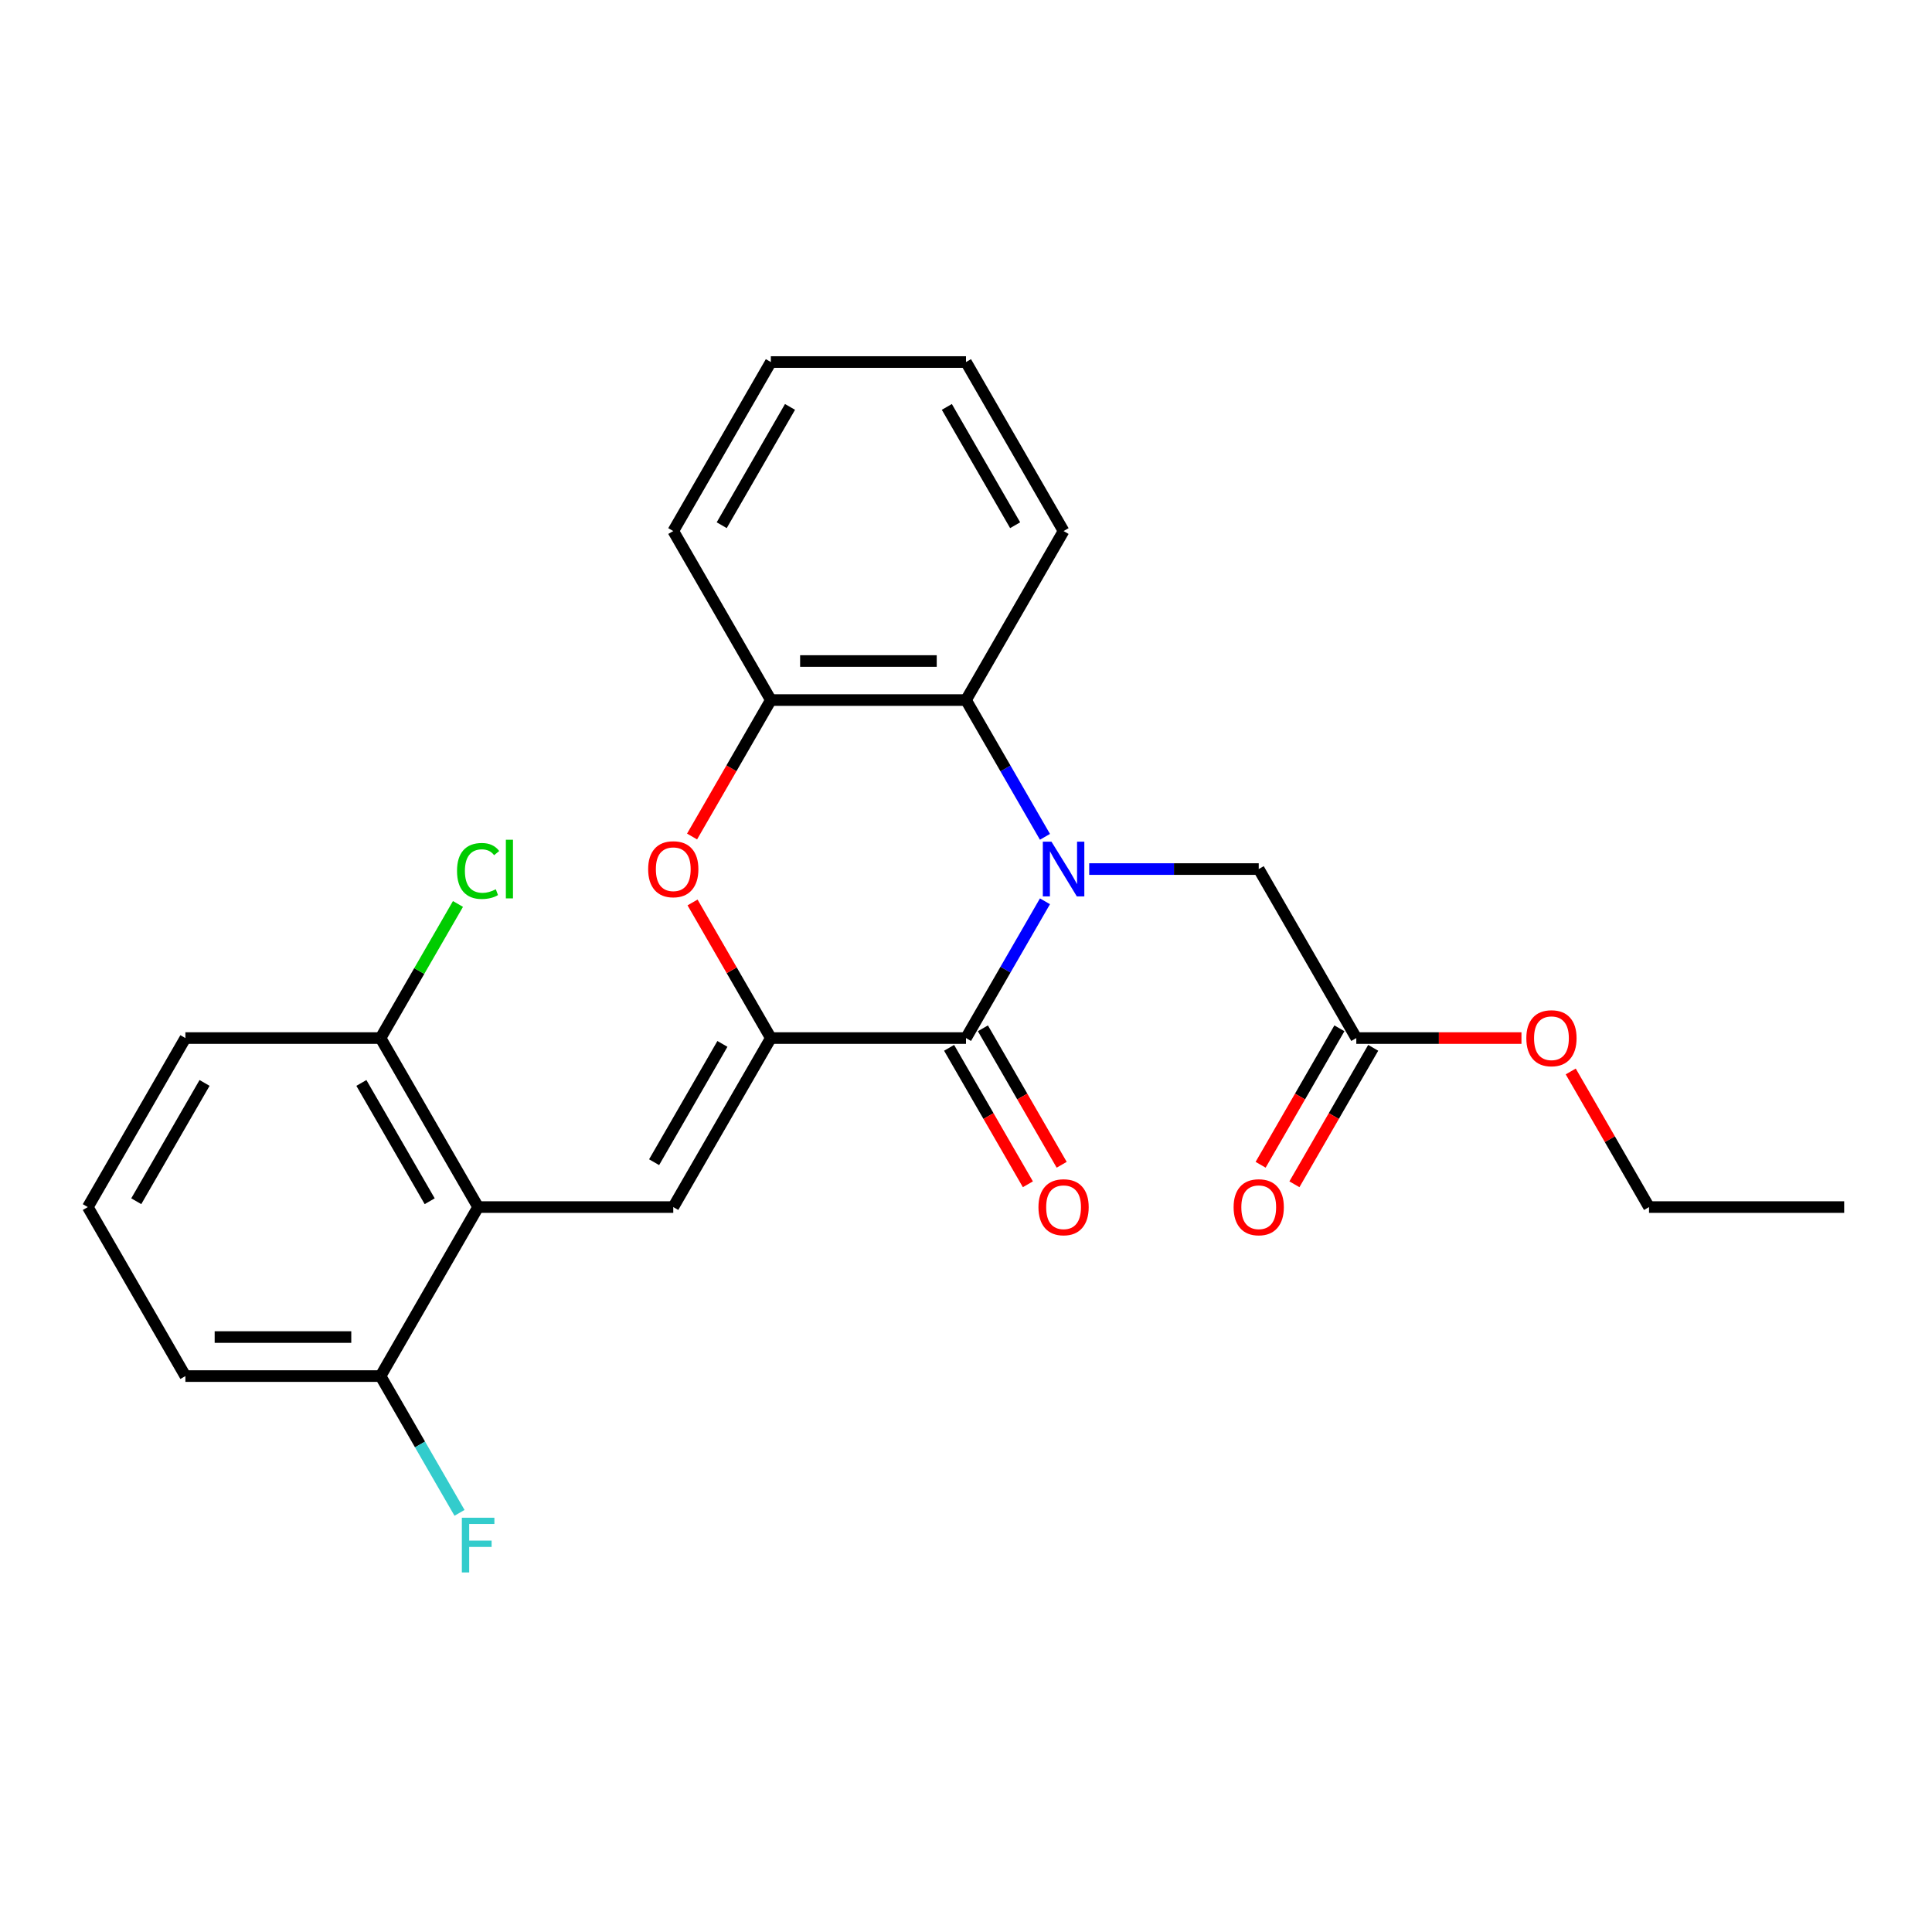 <?xml version='1.0' encoding='iso-8859-1'?>
<svg version='1.1' baseProfile='full'
              xmlns='http://www.w3.org/2000/svg'
                      xmlns:rdkit='http://www.rdkit.org/xml'
                      xmlns:xlink='http://www.w3.org/1999/xlink'
                  xml:space='preserve'
width='1000px' height='1000px' viewBox='0 0 1000 1000'>
<!-- END OF HEADER -->
<rect style='opacity:1.0;fill:#FFFFFF;stroke:none' width='1000' height='1000' x='0' y='0'> </rect>
<path class='bond-1' d='M 540.872,466.51 L 520.436,501.906' style='fill:none;fill-rule:evenodd;stroke:#0000FF;stroke-width:6px;stroke-linecap:butt;stroke-linejoin:miter;stroke-opacity:1' />
<path class='bond-1' d='M 520.436,501.906 L 500,537.302' style='fill:none;fill-rule:evenodd;stroke:#000000;stroke-width:6px;stroke-linecap:butt;stroke-linejoin:miter;stroke-opacity:1' />
<path class='bond-5' d='M 540.872,433.14 L 520.436,397.744' style='fill:none;fill-rule:evenodd;stroke:#0000FF;stroke-width:6px;stroke-linecap:butt;stroke-linejoin:miter;stroke-opacity:1' />
<path class='bond-5' d='M 520.436,397.744 L 500,362.348' style='fill:none;fill-rule:evenodd;stroke:#000000;stroke-width:6px;stroke-linecap:butt;stroke-linejoin:miter;stroke-opacity:1' />
<path class='bond-7' d='M 563.77,449.825 L 607.643,449.825' style='fill:none;fill-rule:evenodd;stroke:#0000FF;stroke-width:6px;stroke-linecap:butt;stroke-linejoin:miter;stroke-opacity:1' />
<path class='bond-7' d='M 607.643,449.825 L 651.515,449.825' style='fill:none;fill-rule:evenodd;stroke:#000000;stroke-width:6px;stroke-linecap:butt;stroke-linejoin:miter;stroke-opacity:1' />
<path class='bond-0' d='M 398.99,537.302 L 500,537.302' style='fill:none;fill-rule:evenodd;stroke:#000000;stroke-width:6px;stroke-linecap:butt;stroke-linejoin:miter;stroke-opacity:1' />
<path class='bond-2' d='M 398.99,537.302 L 348.485,624.78' style='fill:none;fill-rule:evenodd;stroke:#000000;stroke-width:6px;stroke-linecap:butt;stroke-linejoin:miter;stroke-opacity:1' />
<path class='bond-2' d='M 373.919,540.323 L 338.565,601.557' style='fill:none;fill-rule:evenodd;stroke:#000000;stroke-width:6px;stroke-linecap:butt;stroke-linejoin:miter;stroke-opacity:1' />
<path class='bond-25' d='M 398.99,537.302 L 378.727,502.206' style='fill:none;fill-rule:evenodd;stroke:#000000;stroke-width:6px;stroke-linecap:butt;stroke-linejoin:miter;stroke-opacity:1' />
<path class='bond-25' d='M 378.727,502.206 L 358.464,467.11' style='fill:none;fill-rule:evenodd;stroke:#FF0000;stroke-width:6px;stroke-linecap:butt;stroke-linejoin:miter;stroke-opacity:1' />
<path class='bond-9' d='M 491.252,542.353 L 511.642,577.669' style='fill:none;fill-rule:evenodd;stroke:#000000;stroke-width:6px;stroke-linecap:butt;stroke-linejoin:miter;stroke-opacity:1' />
<path class='bond-9' d='M 511.642,577.669 L 532.032,612.985' style='fill:none;fill-rule:evenodd;stroke:#FF0000;stroke-width:6px;stroke-linecap:butt;stroke-linejoin:miter;stroke-opacity:1' />
<path class='bond-9' d='M 508.748,532.252 L 529.137,567.568' style='fill:none;fill-rule:evenodd;stroke:#000000;stroke-width:6px;stroke-linecap:butt;stroke-linejoin:miter;stroke-opacity:1' />
<path class='bond-9' d='M 529.137,567.568 L 549.527,602.884' style='fill:none;fill-rule:evenodd;stroke:#FF0000;stroke-width:6px;stroke-linecap:butt;stroke-linejoin:miter;stroke-opacity:1' />
<path class='bond-4' d='M 348.485,624.78 L 247.475,624.78' style='fill:none;fill-rule:evenodd;stroke:#000000;stroke-width:6px;stroke-linecap:butt;stroke-linejoin:miter;stroke-opacity:1' />
<path class='bond-3' d='M 358.21,432.98 L 378.6,397.664' style='fill:none;fill-rule:evenodd;stroke:#FF0000;stroke-width:6px;stroke-linecap:butt;stroke-linejoin:miter;stroke-opacity:1' />
<path class='bond-3' d='M 378.6,397.664 L 398.99,362.348' style='fill:none;fill-rule:evenodd;stroke:#000000;stroke-width:6px;stroke-linecap:butt;stroke-linejoin:miter;stroke-opacity:1' />
<path class='bond-10' d='M 247.475,624.78 L 196.97,537.302' style='fill:none;fill-rule:evenodd;stroke:#000000;stroke-width:6px;stroke-linecap:butt;stroke-linejoin:miter;stroke-opacity:1' />
<path class='bond-10' d='M 222.404,621.759 L 187.05,560.525' style='fill:none;fill-rule:evenodd;stroke:#000000;stroke-width:6px;stroke-linecap:butt;stroke-linejoin:miter;stroke-opacity:1' />
<path class='bond-11' d='M 247.475,624.78 L 196.97,712.257' style='fill:none;fill-rule:evenodd;stroke:#000000;stroke-width:6px;stroke-linecap:butt;stroke-linejoin:miter;stroke-opacity:1' />
<path class='bond-6' d='M 500,362.348 L 398.99,362.348' style='fill:none;fill-rule:evenodd;stroke:#000000;stroke-width:6px;stroke-linecap:butt;stroke-linejoin:miter;stroke-opacity:1' />
<path class='bond-6' d='M 484.848,342.146 L 414.141,342.146' style='fill:none;fill-rule:evenodd;stroke:#000000;stroke-width:6px;stroke-linecap:butt;stroke-linejoin:miter;stroke-opacity:1' />
<path class='bond-16' d='M 500,362.348 L 550.505,274.87' style='fill:none;fill-rule:evenodd;stroke:#000000;stroke-width:6px;stroke-linecap:butt;stroke-linejoin:miter;stroke-opacity:1' />
<path class='bond-17' d='M 398.99,362.348 L 348.485,274.87' style='fill:none;fill-rule:evenodd;stroke:#000000;stroke-width:6px;stroke-linecap:butt;stroke-linejoin:miter;stroke-opacity:1' />
<path class='bond-8' d='M 651.515,449.825 L 702.02,537.302' style='fill:none;fill-rule:evenodd;stroke:#000000;stroke-width:6px;stroke-linecap:butt;stroke-linejoin:miter;stroke-opacity:1' />
<path class='bond-12' d='M 693.272,532.252 L 672.883,567.568' style='fill:none;fill-rule:evenodd;stroke:#000000;stroke-width:6px;stroke-linecap:butt;stroke-linejoin:miter;stroke-opacity:1' />
<path class='bond-12' d='M 672.883,567.568 L 652.493,602.884' style='fill:none;fill-rule:evenodd;stroke:#FF0000;stroke-width:6px;stroke-linecap:butt;stroke-linejoin:miter;stroke-opacity:1' />
<path class='bond-12' d='M 710.768,542.353 L 690.378,577.669' style='fill:none;fill-rule:evenodd;stroke:#000000;stroke-width:6px;stroke-linecap:butt;stroke-linejoin:miter;stroke-opacity:1' />
<path class='bond-12' d='M 690.378,577.669 L 669.988,612.985' style='fill:none;fill-rule:evenodd;stroke:#FF0000;stroke-width:6px;stroke-linecap:butt;stroke-linejoin:miter;stroke-opacity:1' />
<path class='bond-15' d='M 702.02,537.302 L 744.763,537.302' style='fill:none;fill-rule:evenodd;stroke:#000000;stroke-width:6px;stroke-linecap:butt;stroke-linejoin:miter;stroke-opacity:1' />
<path class='bond-15' d='M 744.763,537.302 L 787.505,537.302' style='fill:none;fill-rule:evenodd;stroke:#FF0000;stroke-width:6px;stroke-linecap:butt;stroke-linejoin:miter;stroke-opacity:1' />
<path class='bond-13' d='M 196.97,537.302 L 217.007,502.596' style='fill:none;fill-rule:evenodd;stroke:#000000;stroke-width:6px;stroke-linecap:butt;stroke-linejoin:miter;stroke-opacity:1' />
<path class='bond-13' d='M 217.007,502.596 L 237.045,467.89' style='fill:none;fill-rule:evenodd;stroke:#00CC00;stroke-width:6px;stroke-linecap:butt;stroke-linejoin:miter;stroke-opacity:1' />
<path class='bond-20' d='M 196.97,537.302 L 95.96,537.302' style='fill:none;fill-rule:evenodd;stroke:#000000;stroke-width:6px;stroke-linecap:butt;stroke-linejoin:miter;stroke-opacity:1' />
<path class='bond-14' d='M 196.97,712.257 L 217.406,747.653' style='fill:none;fill-rule:evenodd;stroke:#000000;stroke-width:6px;stroke-linecap:butt;stroke-linejoin:miter;stroke-opacity:1' />
<path class='bond-14' d='M 217.406,747.653 L 237.842,783.049' style='fill:none;fill-rule:evenodd;stroke:#33CCCC;stroke-width:6px;stroke-linecap:butt;stroke-linejoin:miter;stroke-opacity:1' />
<path class='bond-19' d='M 196.97,712.257 L 95.96,712.257' style='fill:none;fill-rule:evenodd;stroke:#000000;stroke-width:6px;stroke-linecap:butt;stroke-linejoin:miter;stroke-opacity:1' />
<path class='bond-19' d='M 181.818,692.055 L 111.111,692.055' style='fill:none;fill-rule:evenodd;stroke:#000000;stroke-width:6px;stroke-linecap:butt;stroke-linejoin:miter;stroke-opacity:1' />
<path class='bond-21' d='M 813.01,554.588 L 833.273,589.684' style='fill:none;fill-rule:evenodd;stroke:#FF0000;stroke-width:6px;stroke-linecap:butt;stroke-linejoin:miter;stroke-opacity:1' />
<path class='bond-21' d='M 833.273,589.684 L 853.535,624.78' style='fill:none;fill-rule:evenodd;stroke:#000000;stroke-width:6px;stroke-linecap:butt;stroke-linejoin:miter;stroke-opacity:1' />
<path class='bond-22' d='M 550.505,274.87 L 500,187.393' style='fill:none;fill-rule:evenodd;stroke:#000000;stroke-width:6px;stroke-linecap:butt;stroke-linejoin:miter;stroke-opacity:1' />
<path class='bond-22' d='M 525.434,271.85 L 490.08,210.616' style='fill:none;fill-rule:evenodd;stroke:#000000;stroke-width:6px;stroke-linecap:butt;stroke-linejoin:miter;stroke-opacity:1' />
<path class='bond-26' d='M 348.485,274.87 L 398.99,187.393' style='fill:none;fill-rule:evenodd;stroke:#000000;stroke-width:6px;stroke-linecap:butt;stroke-linejoin:miter;stroke-opacity:1' />
<path class='bond-26' d='M 373.556,271.85 L 408.91,210.616' style='fill:none;fill-rule:evenodd;stroke:#000000;stroke-width:6px;stroke-linecap:butt;stroke-linejoin:miter;stroke-opacity:1' />
<path class='bond-18' d='M 45.455,624.78 L 95.96,712.257' style='fill:none;fill-rule:evenodd;stroke:#000000;stroke-width:6px;stroke-linecap:butt;stroke-linejoin:miter;stroke-opacity:1' />
<path class='bond-27' d='M 45.455,624.78 L 95.96,537.302' style='fill:none;fill-rule:evenodd;stroke:#000000;stroke-width:6px;stroke-linecap:butt;stroke-linejoin:miter;stroke-opacity:1' />
<path class='bond-27' d='M 70.526,621.759 L 105.879,560.525' style='fill:none;fill-rule:evenodd;stroke:#000000;stroke-width:6px;stroke-linecap:butt;stroke-linejoin:miter;stroke-opacity:1' />
<path class='bond-24' d='M 853.535,624.78 L 954.545,624.78' style='fill:none;fill-rule:evenodd;stroke:#000000;stroke-width:6px;stroke-linecap:butt;stroke-linejoin:miter;stroke-opacity:1' />
<path class='bond-23' d='M 500,187.393 L 398.99,187.393' style='fill:none;fill-rule:evenodd;stroke:#000000;stroke-width:6px;stroke-linecap:butt;stroke-linejoin:miter;stroke-opacity:1' />
<path  class='atom-0' d='M 544.245 435.665
L 553.525 450.665
Q 554.445 452.145, 555.925 454.825
Q 557.405 457.505, 557.485 457.665
L 557.485 435.665
L 561.245 435.665
L 561.245 463.985
L 557.365 463.985
L 547.405 447.585
Q 546.245 445.665, 545.005 443.465
Q 543.805 441.265, 543.445 440.585
L 543.445 463.985
L 539.765 463.985
L 539.765 435.665
L 544.245 435.665
' fill='#0000FF'/>
<path  class='atom-4' d='M 335.485 449.905
Q 335.485 443.105, 338.845 439.305
Q 342.205 435.505, 348.485 435.505
Q 354.765 435.505, 358.125 439.305
Q 361.485 443.105, 361.485 449.905
Q 361.485 456.785, 358.085 460.705
Q 354.685 464.585, 348.485 464.585
Q 342.245 464.585, 338.845 460.705
Q 335.485 456.825, 335.485 449.905
M 348.485 461.385
Q 352.805 461.385, 355.125 458.505
Q 357.485 455.585, 357.485 449.905
Q 357.485 444.345, 355.125 441.545
Q 352.805 438.705, 348.485 438.705
Q 344.165 438.705, 341.805 441.505
Q 339.485 444.305, 339.485 449.905
Q 339.485 455.625, 341.805 458.505
Q 344.165 461.385, 348.485 461.385
' fill='#FF0000'/>
<path  class='atom-10' d='M 537.505 624.86
Q 537.505 618.06, 540.865 614.26
Q 544.225 610.46, 550.505 610.46
Q 556.785 610.46, 560.145 614.26
Q 563.505 618.06, 563.505 624.86
Q 563.505 631.74, 560.105 635.66
Q 556.705 639.54, 550.505 639.54
Q 544.265 639.54, 540.865 635.66
Q 537.505 631.78, 537.505 624.86
M 550.505 636.34
Q 554.825 636.34, 557.145 633.46
Q 559.505 630.54, 559.505 624.86
Q 559.505 619.3, 557.145 616.5
Q 554.825 613.66, 550.505 613.66
Q 546.185 613.66, 543.825 616.46
Q 541.505 619.26, 541.505 624.86
Q 541.505 630.58, 543.825 633.46
Q 546.185 636.34, 550.505 636.34
' fill='#FF0000'/>
<path  class='atom-13' d='M 638.515 624.86
Q 638.515 618.06, 641.875 614.26
Q 645.235 610.46, 651.515 610.46
Q 657.795 610.46, 661.155 614.26
Q 664.515 618.06, 664.515 624.86
Q 664.515 631.74, 661.115 635.66
Q 657.715 639.54, 651.515 639.54
Q 645.275 639.54, 641.875 635.66
Q 638.515 631.78, 638.515 624.86
M 651.515 636.34
Q 655.835 636.34, 658.155 633.46
Q 660.515 630.54, 660.515 624.86
Q 660.515 619.3, 658.155 616.5
Q 655.835 613.66, 651.515 613.66
Q 647.195 613.66, 644.835 616.46
Q 642.515 619.26, 642.515 624.86
Q 642.515 630.58, 644.835 633.46
Q 647.195 636.34, 651.515 636.34
' fill='#FF0000'/>
<path  class='atom-14' d='M 236.555 450.805
Q 236.555 443.765, 239.835 440.085
Q 243.155 436.365, 249.435 436.365
Q 255.275 436.365, 258.395 440.485
L 255.755 442.645
Q 253.475 439.645, 249.435 439.645
Q 245.155 439.645, 242.875 442.525
Q 240.635 445.365, 240.635 450.805
Q 240.635 456.405, 242.955 459.285
Q 245.315 462.165, 249.875 462.165
Q 252.995 462.165, 256.635 460.285
L 257.755 463.285
Q 256.275 464.245, 254.035 464.805
Q 251.795 465.365, 249.315 465.365
Q 243.155 465.365, 239.835 461.605
Q 236.555 457.845, 236.555 450.805
' fill='#00CC00'/>
<path  class='atom-14' d='M 261.835 434.645
L 265.515 434.645
L 265.515 465.005
L 261.835 465.005
L 261.835 434.645
' fill='#00CC00'/>
<path  class='atom-15' d='M 239.055 785.574
L 255.895 785.574
L 255.895 788.814
L 242.855 788.814
L 242.855 797.414
L 254.455 797.414
L 254.455 800.694
L 242.855 800.694
L 242.855 813.894
L 239.055 813.894
L 239.055 785.574
' fill='#33CCCC'/>
<path  class='atom-16' d='M 790.03 537.382
Q 790.03 530.582, 793.39 526.782
Q 796.75 522.982, 803.03 522.982
Q 809.31 522.982, 812.67 526.782
Q 816.03 530.582, 816.03 537.382
Q 816.03 544.262, 812.63 548.182
Q 809.23 552.062, 803.03 552.062
Q 796.79 552.062, 793.39 548.182
Q 790.03 544.302, 790.03 537.382
M 803.03 548.862
Q 807.35 548.862, 809.67 545.982
Q 812.03 543.062, 812.03 537.382
Q 812.03 531.822, 809.67 529.022
Q 807.35 526.182, 803.03 526.182
Q 798.71 526.182, 796.35 528.982
Q 794.03 531.782, 794.03 537.382
Q 794.03 543.102, 796.35 545.982
Q 798.71 548.862, 803.03 548.862
' fill='#FF0000'/>
</svg>
